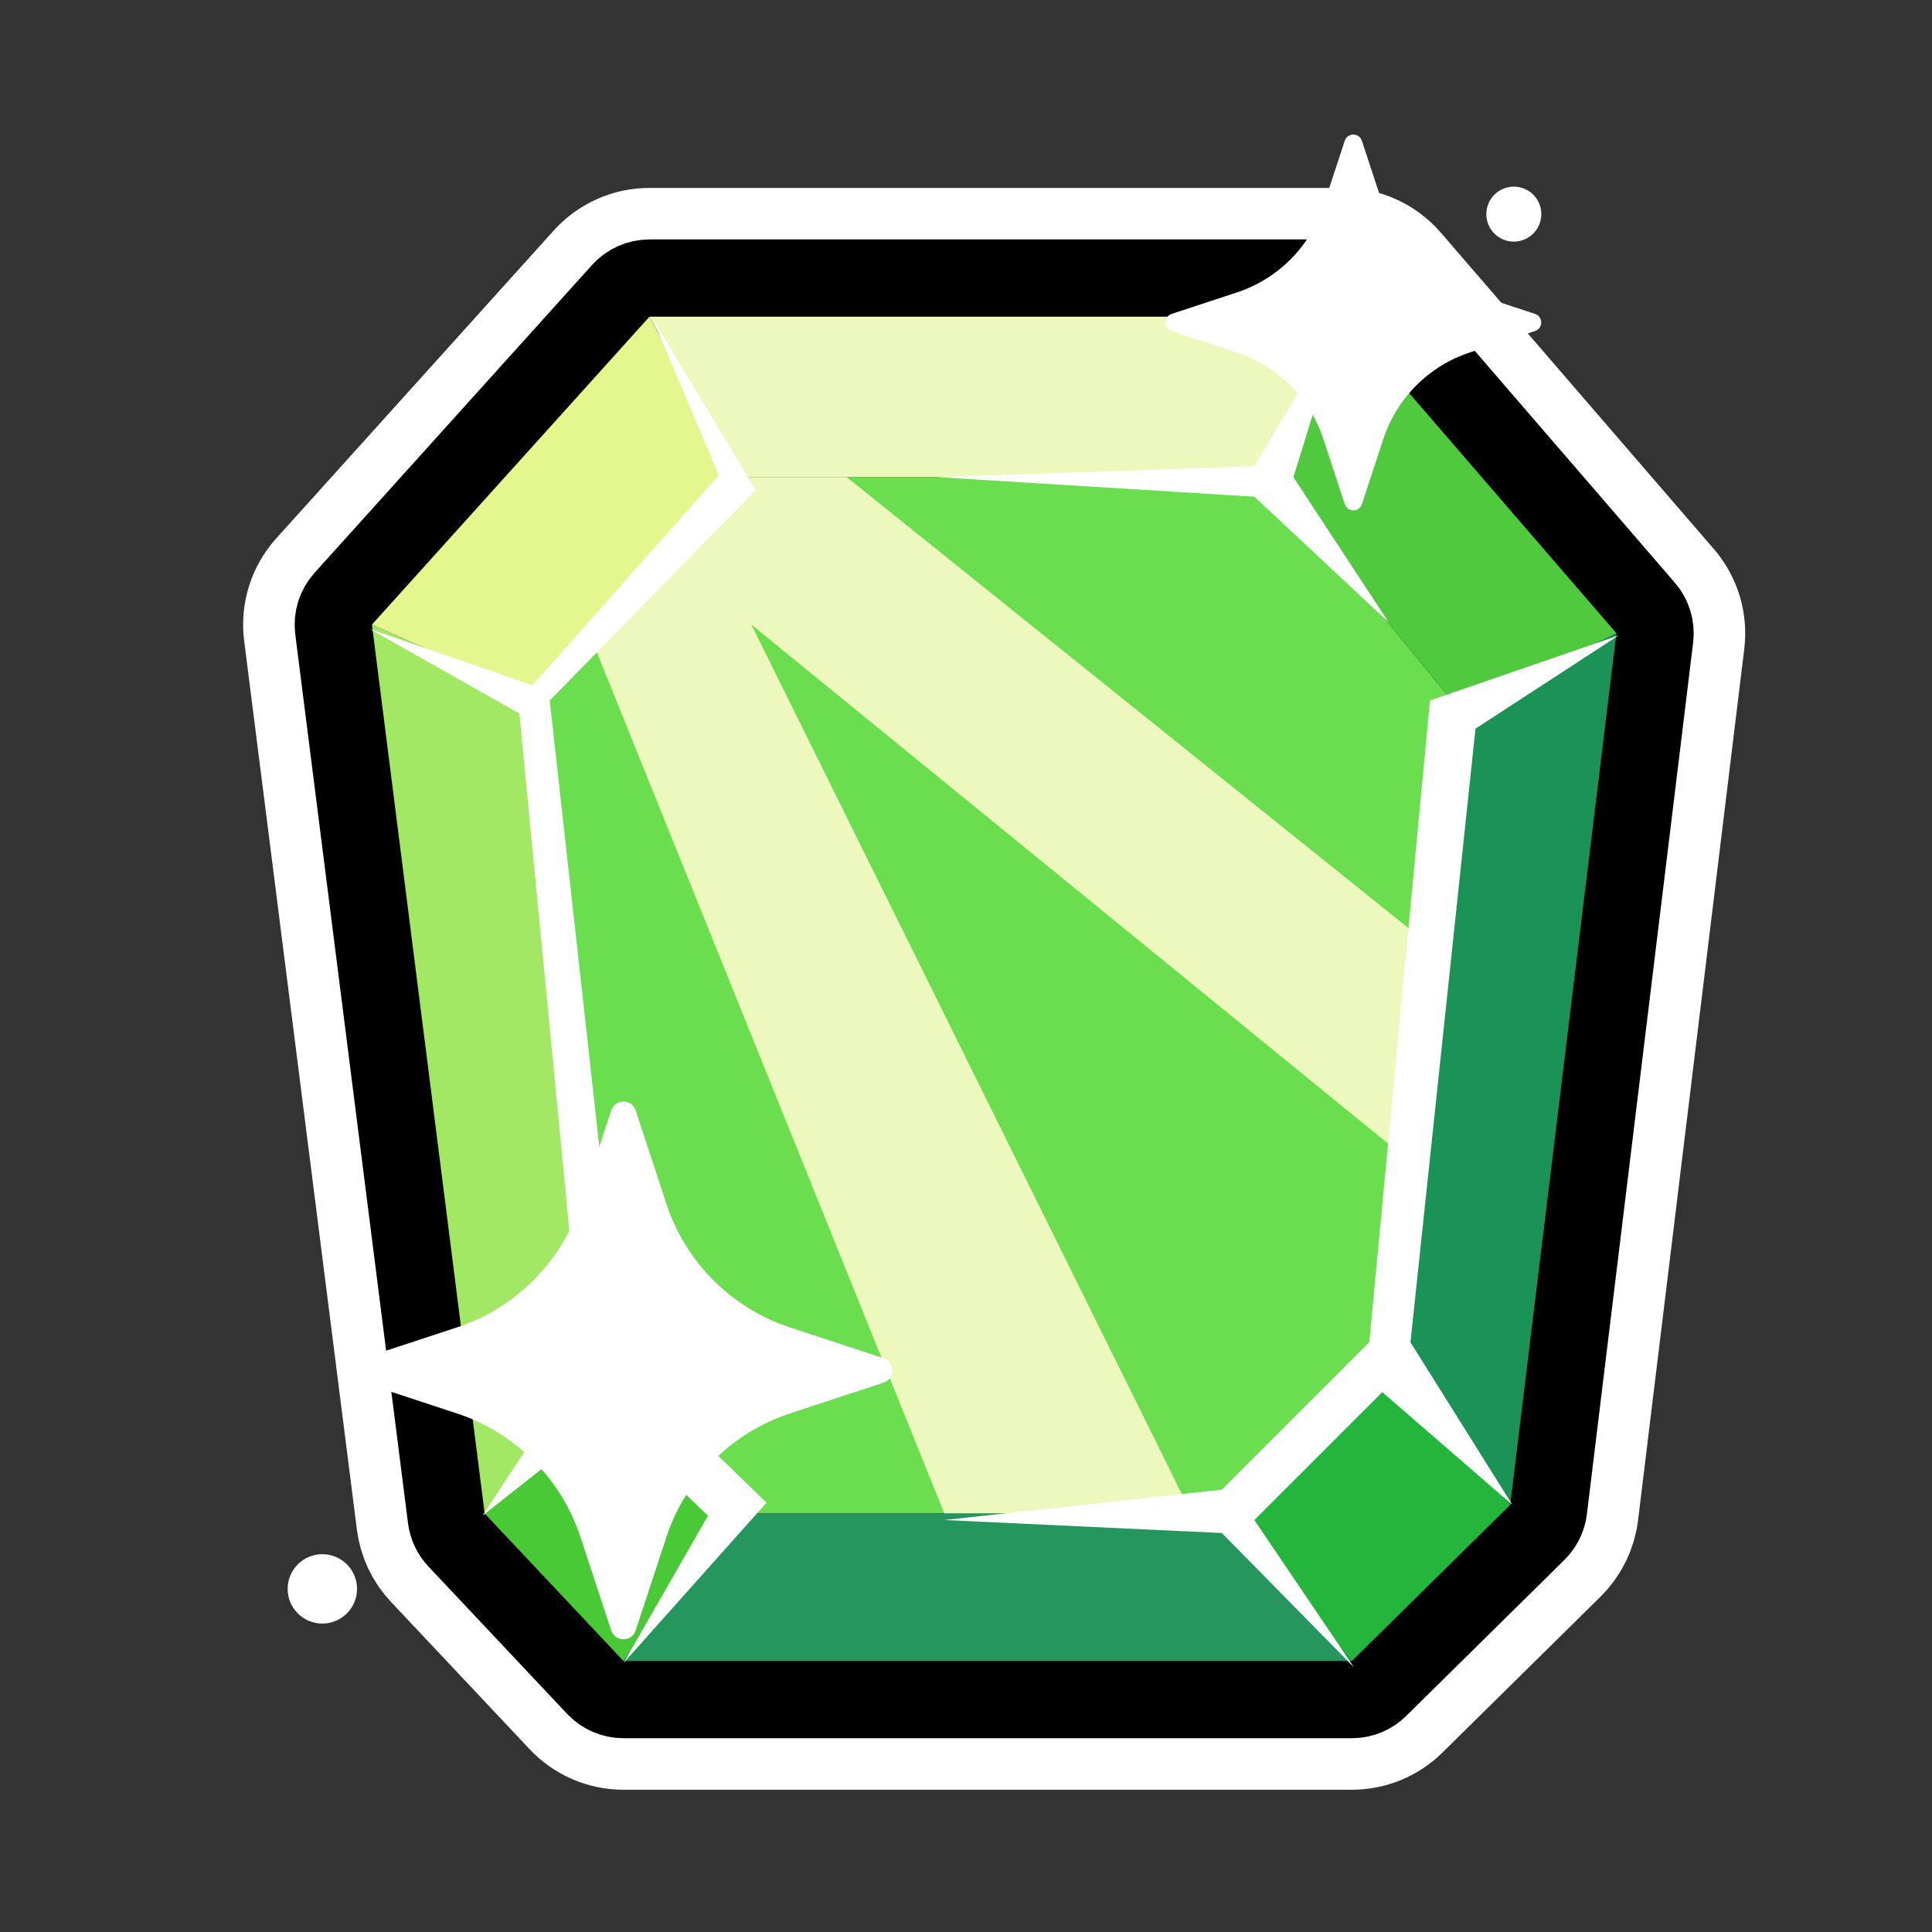 <svg width="450" height="450" viewBox="0 0 450 450" fill="none" xmlns="http://www.w3.org/2000/svg">
<rect x="0" y="0" width="450" height="450" fill="#333333" stroke="none"/>
<path d="M324.222 63.97C321.372 60.669 317.227 58.77 312.866 58.77L151.269 58.77C147.021 58.77 142.972 60.572 140.127 63.727L75.488 135.436C72.565 138.679 71.2 143.035 71.749 147.367L98.009 354.413C98.408 357.559 99.793 360.497 101.966 362.806L134.286 397.146C137.121 400.157 141.073 401.865 145.209 401.865H314.886C318.828 401.865 322.612 400.313 325.419 397.545L362.284 361.185C364.695 358.807 366.23 355.683 366.64 352.321L391.385 149.314C391.896 145.117 390.613 140.9 387.851 137.699L324.222 63.97Z" fill="white" stroke="white" stroke-width="30" stroke-linejoin="round"/>
<path d="M319.68 67.89C317.97 65.909 315.483 64.77 312.866 64.77L151.269 64.77C148.72 64.77 146.29 65.851 144.584 67.745L79.945 139.453C78.191 141.399 77.372 144.013 77.701 146.612L103.961 353.658C104.2 355.546 105.032 357.309 106.336 358.694L138.655 393.033C140.356 394.84 142.727 395.865 145.209 395.865H314.886C317.251 395.865 319.522 394.934 321.206 393.273L358.07 356.913C359.517 355.486 360.438 353.612 360.684 351.595L385.429 148.588C385.736 146.07 384.966 143.539 383.308 141.619L319.68 67.89Z" fill="black" stroke="black" stroke-width="18" stroke-linejoin="round"/>
<path d="M86.63 145.479L125.009 162.649L141.169 319.196L112.889 352.526L86.63 145.479Z" fill="#A2E864"/>
<path d="M312.866 73.77L295.696 111.14L340.135 165.679L376.495 147.499L312.866 73.77Z" fill="#50C93E"/>
<path d="M295.696 111.14L340.135 165.679L322.966 315.156L285.596 352.526L170.458 352.526L141.169 319.196L125.009 162.649L171.108 111.14L295.696 111.14Z" fill="#6BDE4F"/>
<path d="M219.952 352.526L137.634 148.509L171.468 111.14H197.223L332.465 219.715L328.016 270.212L175.003 145.479L277.517 352.526H219.952Z" fill="#EDF8BC"/>
<path d="M322.966 315.156L351.75 350.506L376.495 147.499L340.135 165.679L322.966 315.156Z" fill="#1B9356"/>
<path d="M151.269 73.77L312.866 73.77L295.696 111.14L171.468 111.14L151.269 73.77Z" fill="#EDF8BC"/>
<path d="M151.269 73.77L171.469 111.14L125.009 162.649L86.63 145.479L151.269 73.77Z" fill="#E4F78E"/>
<path d="M285.597 352.526L322.966 315.156L351.75 350.506L314.886 386.865L285.597 352.526Z" fill="#24B53C"/>
<path d="M112.889 352.526L141.169 319.196L170.458 352.526L145.209 386.865L112.889 352.526Z" fill="#49C936"/>
<path d="M170.458 352.526L285.596 352.526L314.886 386.865L145.209 386.865L170.458 352.526Z" fill="#25965D"/>
<path d="M120.969 166.184L86.125 146.489L123.999 159.619L167.429 110.635L151.774 73.77L176.013 114.17L128.039 163.154L145.209 317.681L178.538 350.001L145.209 387.37L164.904 353.031L141.169 330.306L112.385 353.031L135.614 317.681L120.969 166.184Z" fill="white"/>
<path d="M284.587 357.071L219.948 354.041L284.587 346.971L318.926 312.631L333.066 163.154L377 148.004L343.671 169.719L328.521 312.631L352.255 350.506L321.956 324.246L292.162 354.041L315.391 388.38L284.587 357.071Z" fill="white"/>
<path d="M292.161 108.615L312.866 73.77L301.251 111.14L323.471 144.974L292.161 115.685L218.433 111.14L292.161 108.615Z" fill="white"/>
<path d="M313.217 32.798C313.852 30.869 316.58 30.869 317.214 32.798L322.212 47.995C325.344 57.515 332.811 64.983 342.332 68.114L357.528 73.112C359.457 73.746 359.457 76.475 357.528 77.109L342.332 82.107C332.811 85.238 325.344 92.705 322.212 102.226L317.214 117.423C316.58 119.352 313.852 119.352 313.217 117.423L308.219 102.226C305.088 92.705 297.621 85.238 288.1 82.107L272.903 77.109C270.975 76.475 270.975 73.746 272.903 73.112L288.1 68.114C297.621 64.983 305.088 57.515 308.219 47.995L313.217 32.798Z" fill="white"/>
<circle cx="352.599" cy="49.875" r="6.404" fill="white"/>
<path d="M142.349 258.647C143.257 255.887 147.161 255.887 148.069 258.647L155.221 280.394C159.702 294.018 170.387 304.704 184.011 309.184L205.758 316.336C208.518 317.244 208.518 321.149 205.758 322.056L184.011 329.208C170.387 333.689 159.702 344.375 155.221 357.999L148.069 379.745C147.161 382.505 143.257 382.505 142.349 379.745L135.197 357.999C130.716 344.375 120.031 333.689 106.407 329.208L84.66 322.056C81.9 321.149 81.9 317.244 84.66 316.336L106.407 309.184C120.031 304.704 130.716 294.018 135.197 280.394L142.349 258.647Z" fill="white"/>
<circle cx="75.08" cy="370.08" r="8.08" fill="white"/>
</svg>
